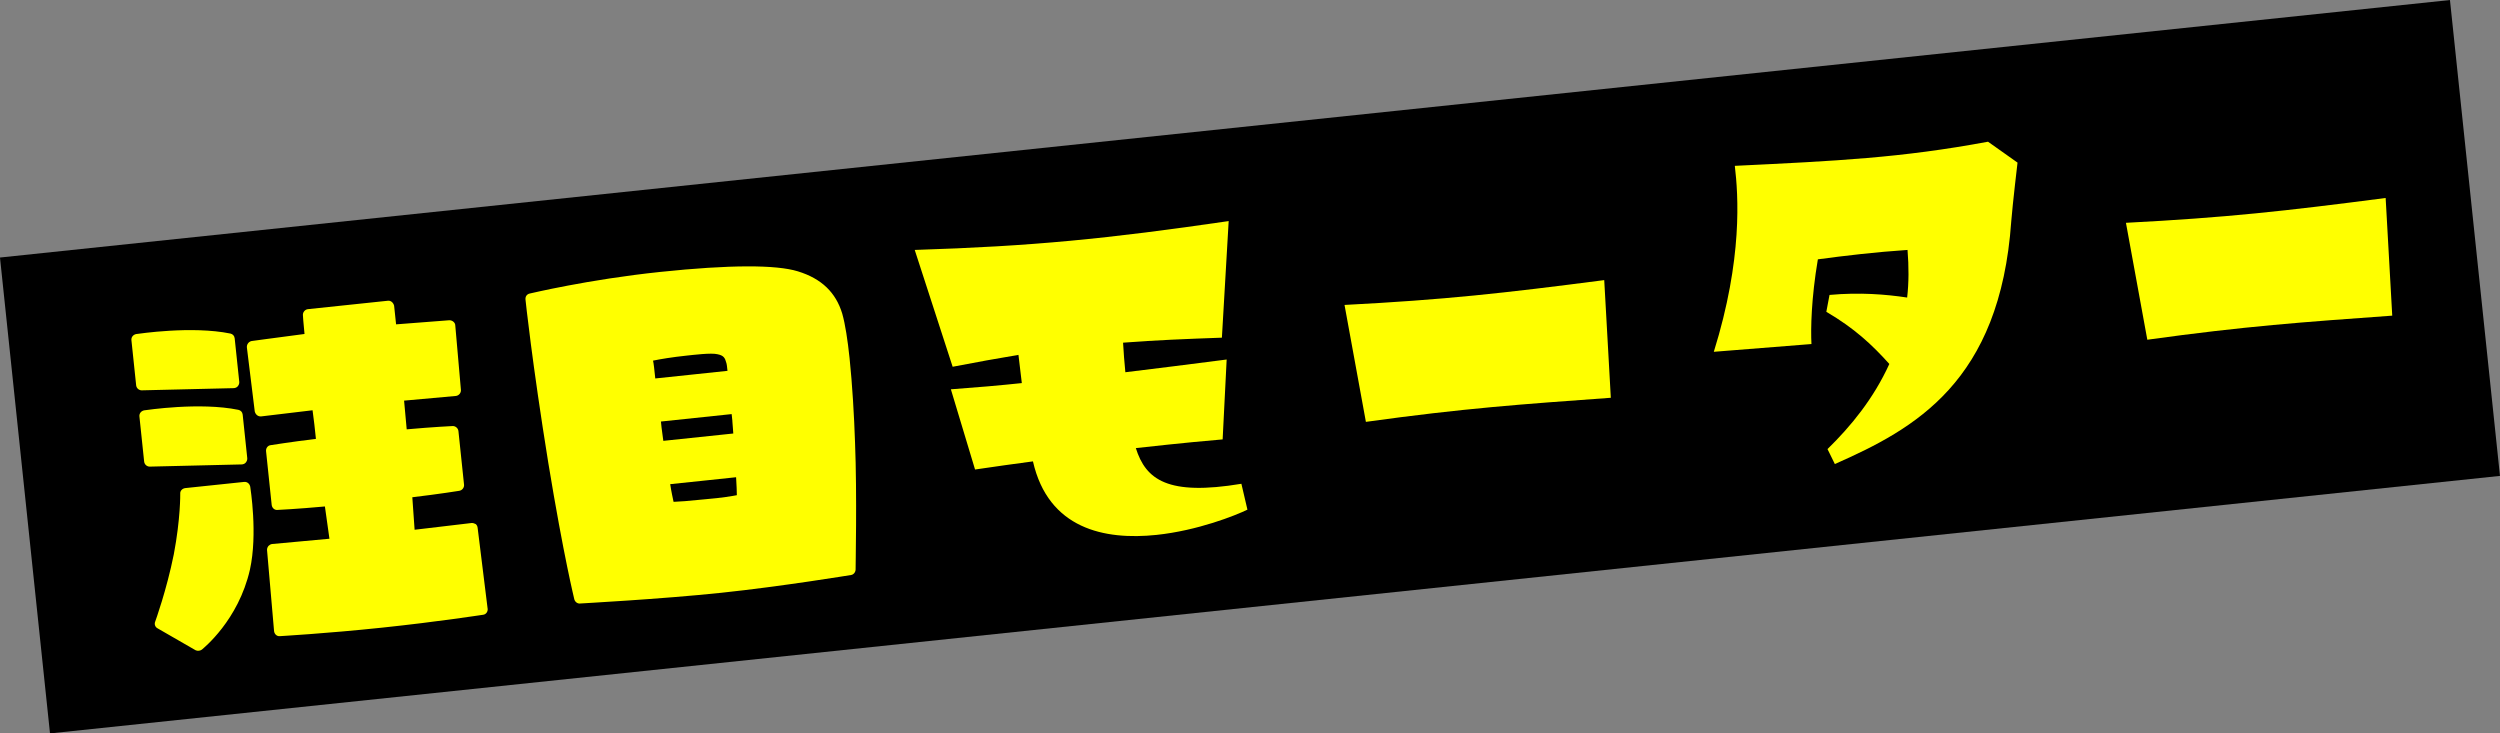<?xml version="1.0" encoding="UTF-8"?>
<svg id="_レイヤー_2" data-name="レイヤー 2" xmlns="http://www.w3.org/2000/svg" viewBox="0 0 534.54 156.81">
  <rect x="0" y="0" width="534.54" height="156.81" fill="#808080" stroke="none"/>
  <defs>
    <style>
      .cls-1, .cls-2 {
        stroke-width: 0px;
      }

      .cls-2 {
        fill: #ff0;
      }
    </style>
  </defs>
  <g id="_コンテンツ" data-name="コンテンツ">
    <g>
      <rect class="cls-1" x="3.9" y="27.25" width="526.73" height="102.31" transform="translate(-6.73 28.37) rotate(-6)"/>
      <g>
        <path class="cls-2" d="m29.11,82.37l-1.01-9.63c-.07-.64.36-1.16.99-1.31.48-.05,11.88-1.81,20.18-.11.49.11.85.47.91,1.03l.98,9.31c.03.32-.09.65-.31.92-.21.26-.52.38-.84.41l-19.74.47c-.57-.02-1.09-.45-1.16-1.08Zm1.71,16.31l-1.01-9.63c-.07-.64.36-1.16.99-1.31.48-.05,11.88-1.81,20.18-.11.49.11.85.47.91,1.03l.98,9.31c.03.32-.09.65-.31.92-.21.26-.52.38-.84.41l-19.74.47c-.57-.02-1.09-.45-1.16-1.09Zm22.68,5.34c.04.4,1.63,10.12-.06,17.78-2.48,10.88-9.98,16.82-10.27,17.09-.37.28-.93.34-1.35.14l-8.14-4.69c-.51-.27-.74-.89-.48-1.48,0,0,2.43-6.69,3.96-14.33,1.45-7.63,1.38-12.93,1.38-12.93-.07-.64.44-1.17,1.08-1.24l12.57-1.32c.64-.07,1.16.36,1.31.99Zm50.77,26.12c.07.64-.35,1.24-.99,1.31-.08,0-9.58,1.49-21.67,2.76-12.01,1.26-21.61,1.79-21.77,1.81-.64.07-1.17-.44-1.24-1.08l-1.5-17.3c-.03-.32.09-.65.31-.92.22-.18.44-.37.76-.4.08,0,5.42-.49,12.27-1.13-.31-2.14-.63-4.44-.97-6.9-5.9.54-10.06.74-10.14.74-.64.07-1.17-.44-1.24-1.08l-1.2-11.46c-.07-.64.35-1.24.99-1.31.08,0,4.03-.66,9.67-1.34-.23-2.15-.44-4.22-.72-6.12-6.12.72-10.88,1.3-10.96,1.31-.72.08-1.25-.43-1.4-1.06l-1.68-13.66c-.07-.64.35-1.24.98-1.39.08,0,4.76-.66,11.34-1.51-.26-2.47-.33-3.91-.34-3.99-.07-.64.43-1.25,1.07-1.32l17.11-1.8c.64-.07,1.17.44,1.32,1.07,0,.08.16,1.51.42,3.98,6.62-.53,11.33-.87,11.41-.88.65.01,1.26.51,1.25,1.16l1.2,13.71c.07.64-.43,1.25-1.07,1.32-.08,0-4.94.44-11.08,1,.2,1.91.34,3.99.56,6.14,5.66-.51,9.74-.7,9.74-.7.64-.07,1.25.43,1.32,1.07l1.2,11.46c.07.64-.43,1.25-1.07,1.32,0,0-4.19.68-9.99,1.37.18,2.48.34,4.79.49,6.95,6.83-.8,12.08-1.43,12.16-1.44.32-.03.65.09.91.23.26.21.38.52.41.84l2.13,17.23Z"/>
        <path class="cls-2" d="m181.65,76.56c.59,5.65.98,12.37,1.17,18.06.45,11.13.1,27.02.12,27.18-.02.56-.45,1.09-1.01,1.15-.16.02-14.71,2.43-27.75,3.8-13.05,1.37-30.01,2.27-30.17,2.29-.56.06-1.08-.37-1.22-.92,0-.08-2.22-8.86-5.56-29.18-3.45-21.36-4.86-34.72-4.87-34.88-.07-.64.28-1.16.91-1.3.08,0,12.4-2.99,27.91-4.62,14.88-1.56,24.77-1.56,29.43-.12,5.07,1.56,8.12,4.54,9.48,9.06.64,2.27,1.15,5.59,1.56,9.49Zm-41.53,4.36c2.71-.28,5.73-.6,8.91-.94,2.31-.24,4.46-.47,6.52-.69-.09-.88-.16-1.51-.26-1.74-.27-1.02-.56-1.55-1.88-1.81-1.32-.34-5.21.15-6.65.3-2.94.31-5.63.75-7.13,1.07.14.55.29,1.98.48,3.81Zm16.48,9.13c-.05-.48-.1-.95-.16-1.51l-15.12,1.59c.08.8.13,1.27.13,1.27.11,1.03.29,1.98.38,2.86l14.96-1.57c-.08-.8-.1-1.68-.2-2.63Zm-13.3,13.46c.26,1.74.56,3,.72,3.79,1.04-.03,3.12-.17,6.86-.56,3.59-.3,5.64-.67,6.67-.86,0-.8-.06-2.09-.16-3.84-1.91.2-3.9.41-5.97.63-2.86.3-5.65.59-8.11.85Z"/>
        <path class="cls-2" d="m240.13,73.27c.12,2.02.27,4.22.49,6.32,6.64-.79,13.63-1.7,21.66-2.72l-.86,17.08c-9.21.79-15.76,1.57-18.56,1.86,2.13,6.77,6.83,10.25,22.57,7.63l1.29,5.53c-2.52,1.24-10.68,4.48-19.43,5.4-11.12,1.17-23.14-1.28-26.43-15.72-3.84.49-7.94,1.1-12.38,1.74l-5.17-17.15c5.53-.4,10.44-.83,15.17-1.33-.21-2.01-.51-4.02-.72-6.03-4.35.72-9.04,1.57-14.07,2.54l-8.11-24.98c25.22-.79,41.16-2.38,67.13-6.17l-1.45,24.93c-7.58.27-14.37.54-21.12,1.07Z"/>
        <path class="cls-2" d="m343.01,59.89l1.41,25.16c-19.06,1.38-31.44,2.24-52.37,5.15l-4.57-25c21.47-1.11,33.89-2.5,55.54-5.31Z"/>
        <path class="cls-2" d="m370.93,35.46c21.75-1.05,35.57-1.7,54.14-5.16l6.31,4.47s-1.03,8.69-1.34,12.53c-2.4,34.41-20.64,44.38-37.72,51.92l-1.57-3.2c4.98-4.86,9.84-10.77,13.22-18.2-3.71-4.12-7.44-7.62-13.47-11.15l.68-3.61c6.48-.59,12.11-.12,16.6.56.37-3.22.37-6.59.08-10.18-6.77.45-13.41,1.23-19.17,2.01-1.42,8.38-1.54,14.85-1.37,18.11l-20.88,1.66c6.22-19.94,5.23-33.55,4.49-39.76Z"/>
        <path class="cls-2" d="m510.09,42.33l1.41,25.16c-19.06,1.38-31.44,2.24-52.37,5.15l-4.57-25c21.47-1.11,33.89-2.5,55.54-5.31Z"/>
      </g>
    </g>
  </g>
</svg>